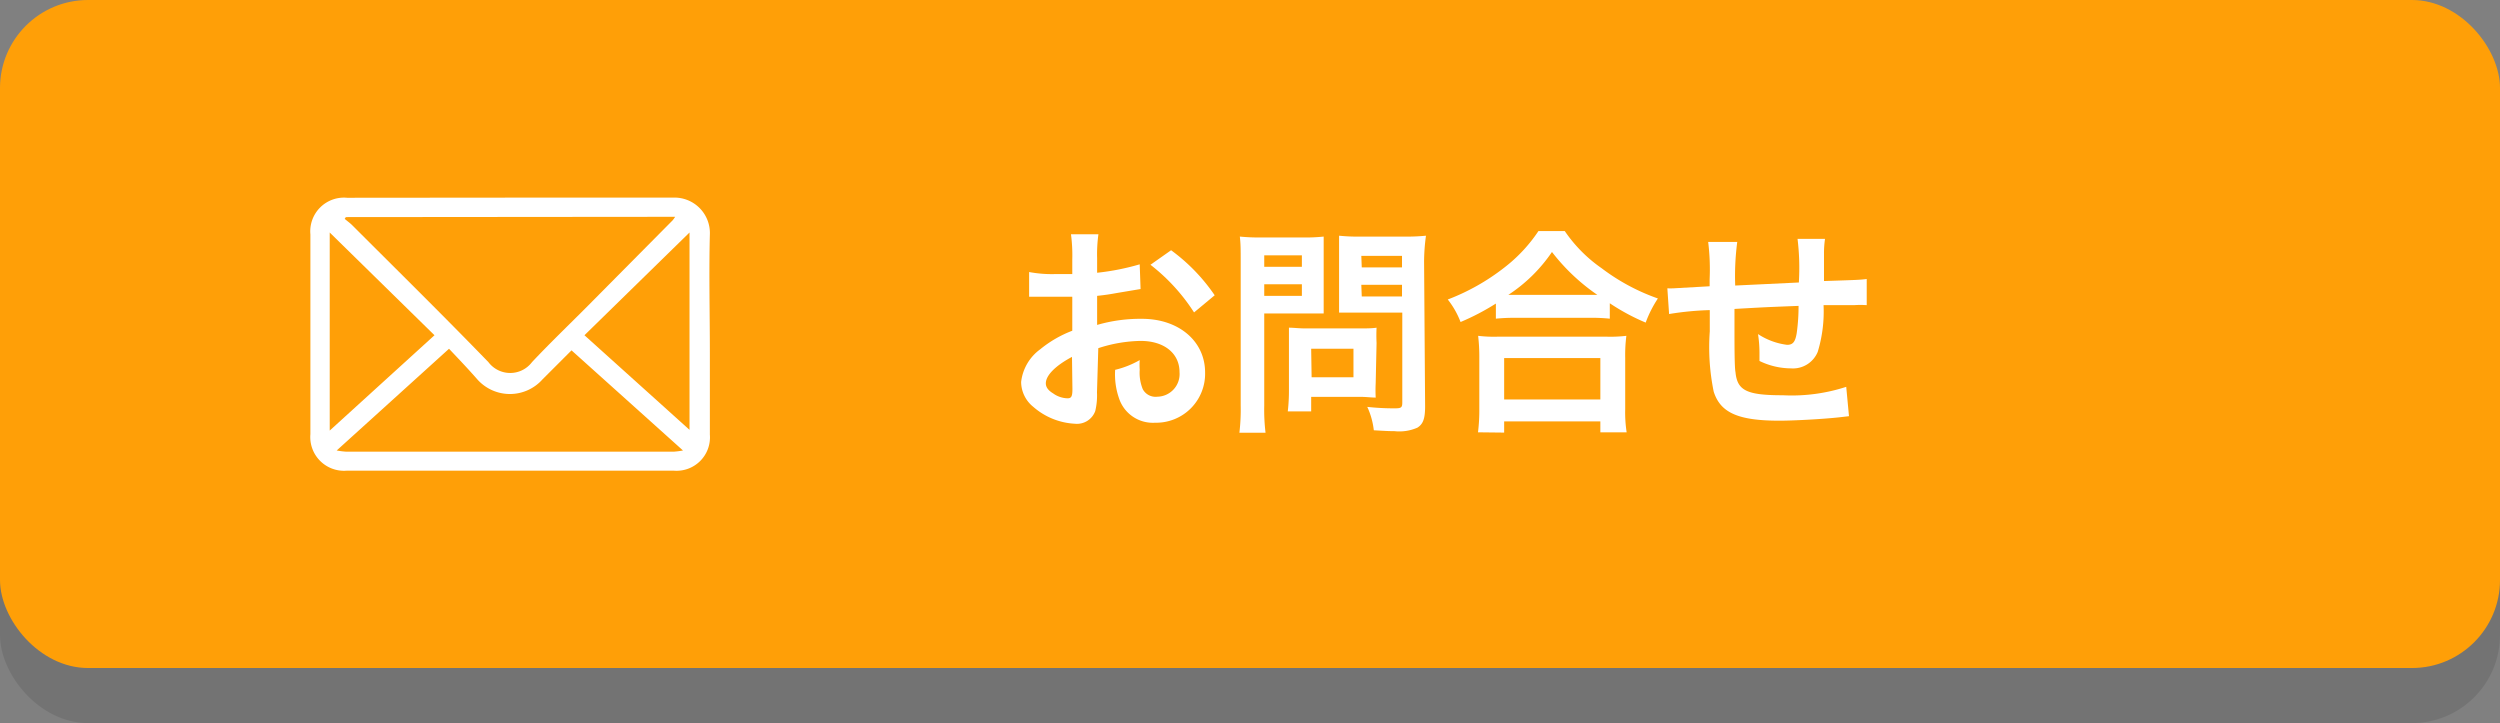 <svg xmlns="http://www.w3.org/2000/svg" viewBox="0 0 172.04 49.76"><rect x="0" y="0" width="172.04" height="49.76" fill="#808080" stroke="none"/><defs><style>.cls-1{isolation:isolate;}.cls-2{opacity:0.1;mix-blend-mode:multiply;}.cls-3{fill:#ff9f07;}.cls-4{fill:#fff;}</style></defs><g class="cls-1"><g id="レイヤー_2" data-name="レイヤー 2"><g id="レイヤー_1-2" data-name="レイヤー 1"><g class="cls-2"><rect y="3.79" width="172.04" height="45.97" rx="6.06"/></g><rect class="cls-3" width="172.04" height="45.97" rx="6.06"/><path class="cls-4" d="M75.49,27a4.61,4.61,0,0,1-.12,1.29,1.34,1.34,0,0,1-1.4.87A4.71,4.71,0,0,1,71.11,28a2.22,2.22,0,0,1-.84-1.71,3.23,3.23,0,0,1,1.31-2.25,7.9,7.9,0,0,1,2.21-1.28l0-2.34-.62,0c-.22,0-.44,0-.82,0l-.83,0h-.7v-1.7a8.55,8.55,0,0,0,1.83.14h.53l.61,0v-1a11,11,0,0,0-.09-1.74h1.89a9.85,9.85,0,0,0-.09,1.65v1a16.64,16.64,0,0,0,2.93-.58l.06,1.7-1.61.27c-.5.09-.8.14-1.38.2v2a10.63,10.63,0,0,1,3.09-.42c2.53,0,4.34,1.54,4.34,3.69a3.37,3.37,0,0,1-3.44,3.46A2.45,2.45,0,0,1,77,27.39a5,5,0,0,1-.26-1.94,6.35,6.35,0,0,0,1.69-.67,5.31,5.31,0,0,0,0,.67,3,3,0,0,0,.21,1.33,1,1,0,0,0,1,.52,1.56,1.56,0,0,0,1.53-1.69c0-1.3-1.06-2.15-2.68-2.15a9.83,9.83,0,0,0-2.91.5Zm-1.72-2.44c-1.13.6-1.8,1.27-1.8,1.82,0,.25.15.48.5.69a1.76,1.76,0,0,0,1,.34c.26,0,.33-.14.33-.64Zm8.4-3.06a13.1,13.1,0,0,0-3-3.28l1.42-1a12.68,12.68,0,0,1,3,3.1Z"/><path class="cls-4" d="M87,27.92a13,13,0,0,0,.09,1.86H85.29a13.65,13.65,0,0,0,.09-1.88V18c0-.81,0-1.23-.06-1.72a13,13,0,0,0,1.54.06h2.68a12,12,0,0,0,1.55-.06c0,.49,0,.84,0,1.43v2.5c0,.68,0,1,0,1.36-.36,0-.89,0-1.39,0H87Zm0-9.56h2.59v-.79H87Zm0,2h2.59v-.8H87Zm7.67,6a9.78,9.78,0,0,0,0,1c-.32,0-.64-.05-1.07-.05H90.23v1H88.62a12.51,12.51,0,0,0,.08-1.47V23.61c0-.41,0-.74,0-1.06.33,0,.68.05,1.12.05h3.74c.47,0,.85,0,1.17-.05a10.45,10.45,0,0,0,0,1.05Zm-4.41-.4h2.88V24H90.23Zm7.81,2c0,.83-.13,1.22-.53,1.47a3.1,3.1,0,0,1-1.59.24c-.24,0-.41,0-1.41-.06A5.19,5.19,0,0,0,94.09,28,16.7,16.7,0,0,0,96,28.1c.43,0,.5-.06.5-.4V21.51H93.53c-.5,0-1,0-1.38,0,0-.41,0-.71,0-1.36v-2.5c0-.58,0-1,0-1.43a12.49,12.49,0,0,0,1.54.06h2.88a13.35,13.35,0,0,0,1.56-.06A13.42,13.42,0,0,0,98,18Zm-4.36-9.56h2.77v-.79H93.68Zm0,2h2.77v-.8H93.68Z"/><path class="cls-4" d="M102.94,20.89a16.53,16.53,0,0,1-2.43,1.27,5.88,5.88,0,0,0-.88-1.55,15,15,0,0,0,3.87-2.18,10.55,10.55,0,0,0,2.37-2.53h1.81a9.89,9.89,0,0,0,2.54,2.56,14.15,14.15,0,0,0,3.87,2.08,7.83,7.83,0,0,0-.84,1.66,14.54,14.54,0,0,1-2.47-1.33v1.06a12.15,12.15,0,0,0-1.36-.06h-5.18a12.63,12.63,0,0,0-1.3.06Zm-1.23,8.86a12.21,12.21,0,0,0,.09-1.61V24.61a12.55,12.55,0,0,0-.08-1.5,9,9,0,0,0,1.31.06h7.57a9.24,9.24,0,0,0,1.32-.06,10.39,10.39,0,0,0-.08,1.5v3.55a8.89,8.89,0,0,0,.1,1.59h-1.81V29h-6.62v.77Zm1.8-2.26h6.62V24.64h-6.62Zm5.89-7.2h.52a13.74,13.74,0,0,1-3.12-2.95,10.7,10.7,0,0,1-3,2.95h5.57Z"/><path class="cls-4" d="M127.24,28.64l-.69.08c-1.1.12-3.1.23-4.1.23-2.84,0-4.06-.55-4.52-2a15.15,15.15,0,0,1-.27-4.14c0-.23,0-.29,0-1.47a20.8,20.8,0,0,0-2.8.27l-.12-1.77a4.37,4.37,0,0,0,.44,0l2.47-.14c0-.24,0-.38,0-.47a15.4,15.4,0,0,0-.1-2.58h2a18.12,18.12,0,0,0-.14,3l4.38-.21a16.54,16.54,0,0,0-.09-3h1.89a6.79,6.79,0,0,0-.07,1v1.9c2.44-.08,2.44-.08,2.94-.14l0,1.8a6.12,6.12,0,0,0-.87,0h-2.1a9.53,9.53,0,0,1-.4,3.21,1.84,1.84,0,0,1-1.84,1.14,5,5,0,0,1-2.17-.51c0-.31,0-.4,0-.61a8.65,8.65,0,0,0-.1-1.24,4.7,4.7,0,0,0,2,.74c.4,0,.56-.2.66-.79a13.26,13.26,0,0,0,.13-1.89c-2.3.09-2.3.09-4.41.21v.41c0,.07,0,.07,0,.88v.32c0,.78,0,2.44.07,2.74.12,1.27.78,1.59,3.25,1.59a12.09,12.09,0,0,0,4.37-.58Z"/><path class="cls-4" d="M35.09,13.6c3.73,0,7.47,0,11.2,0a2.44,2.44,0,0,1,2.56,2.55c-.07,2.71,0,5.41,0,8.12,0,1.88,0,3.76,0,5.64a2.3,2.3,0,0,1-2.48,2.48H23.86a2.32,2.32,0,0,1-2.5-2.51c0-2.33,0-4.67,0-7s0-4.5,0-6.75a2.32,2.32,0,0,1,2.53-2.52ZM23.8,14.94l-.08.12c.17.15.36.28.52.44,3.13,3.13,6.29,6.24,9.37,9.42a1.88,1.88,0,0,0,3,0c1.26-1.34,2.58-2.6,3.87-3.9l5.81-5.86a1.91,1.91,0,0,0,.17-.24ZM30.9,24l-7.73,7a5.24,5.24,0,0,0,.62.08H46.4A5.4,5.4,0,0,0,47,31l-7.67-6.89-2,2a3,3,0,0,1-4.48,0C32.22,25.39,31.58,24.72,30.9,24Zm-1-.93L22.69,16V29.63Zm10.32,0,7.23,6.51V16Z"/></g></g></g></svg>